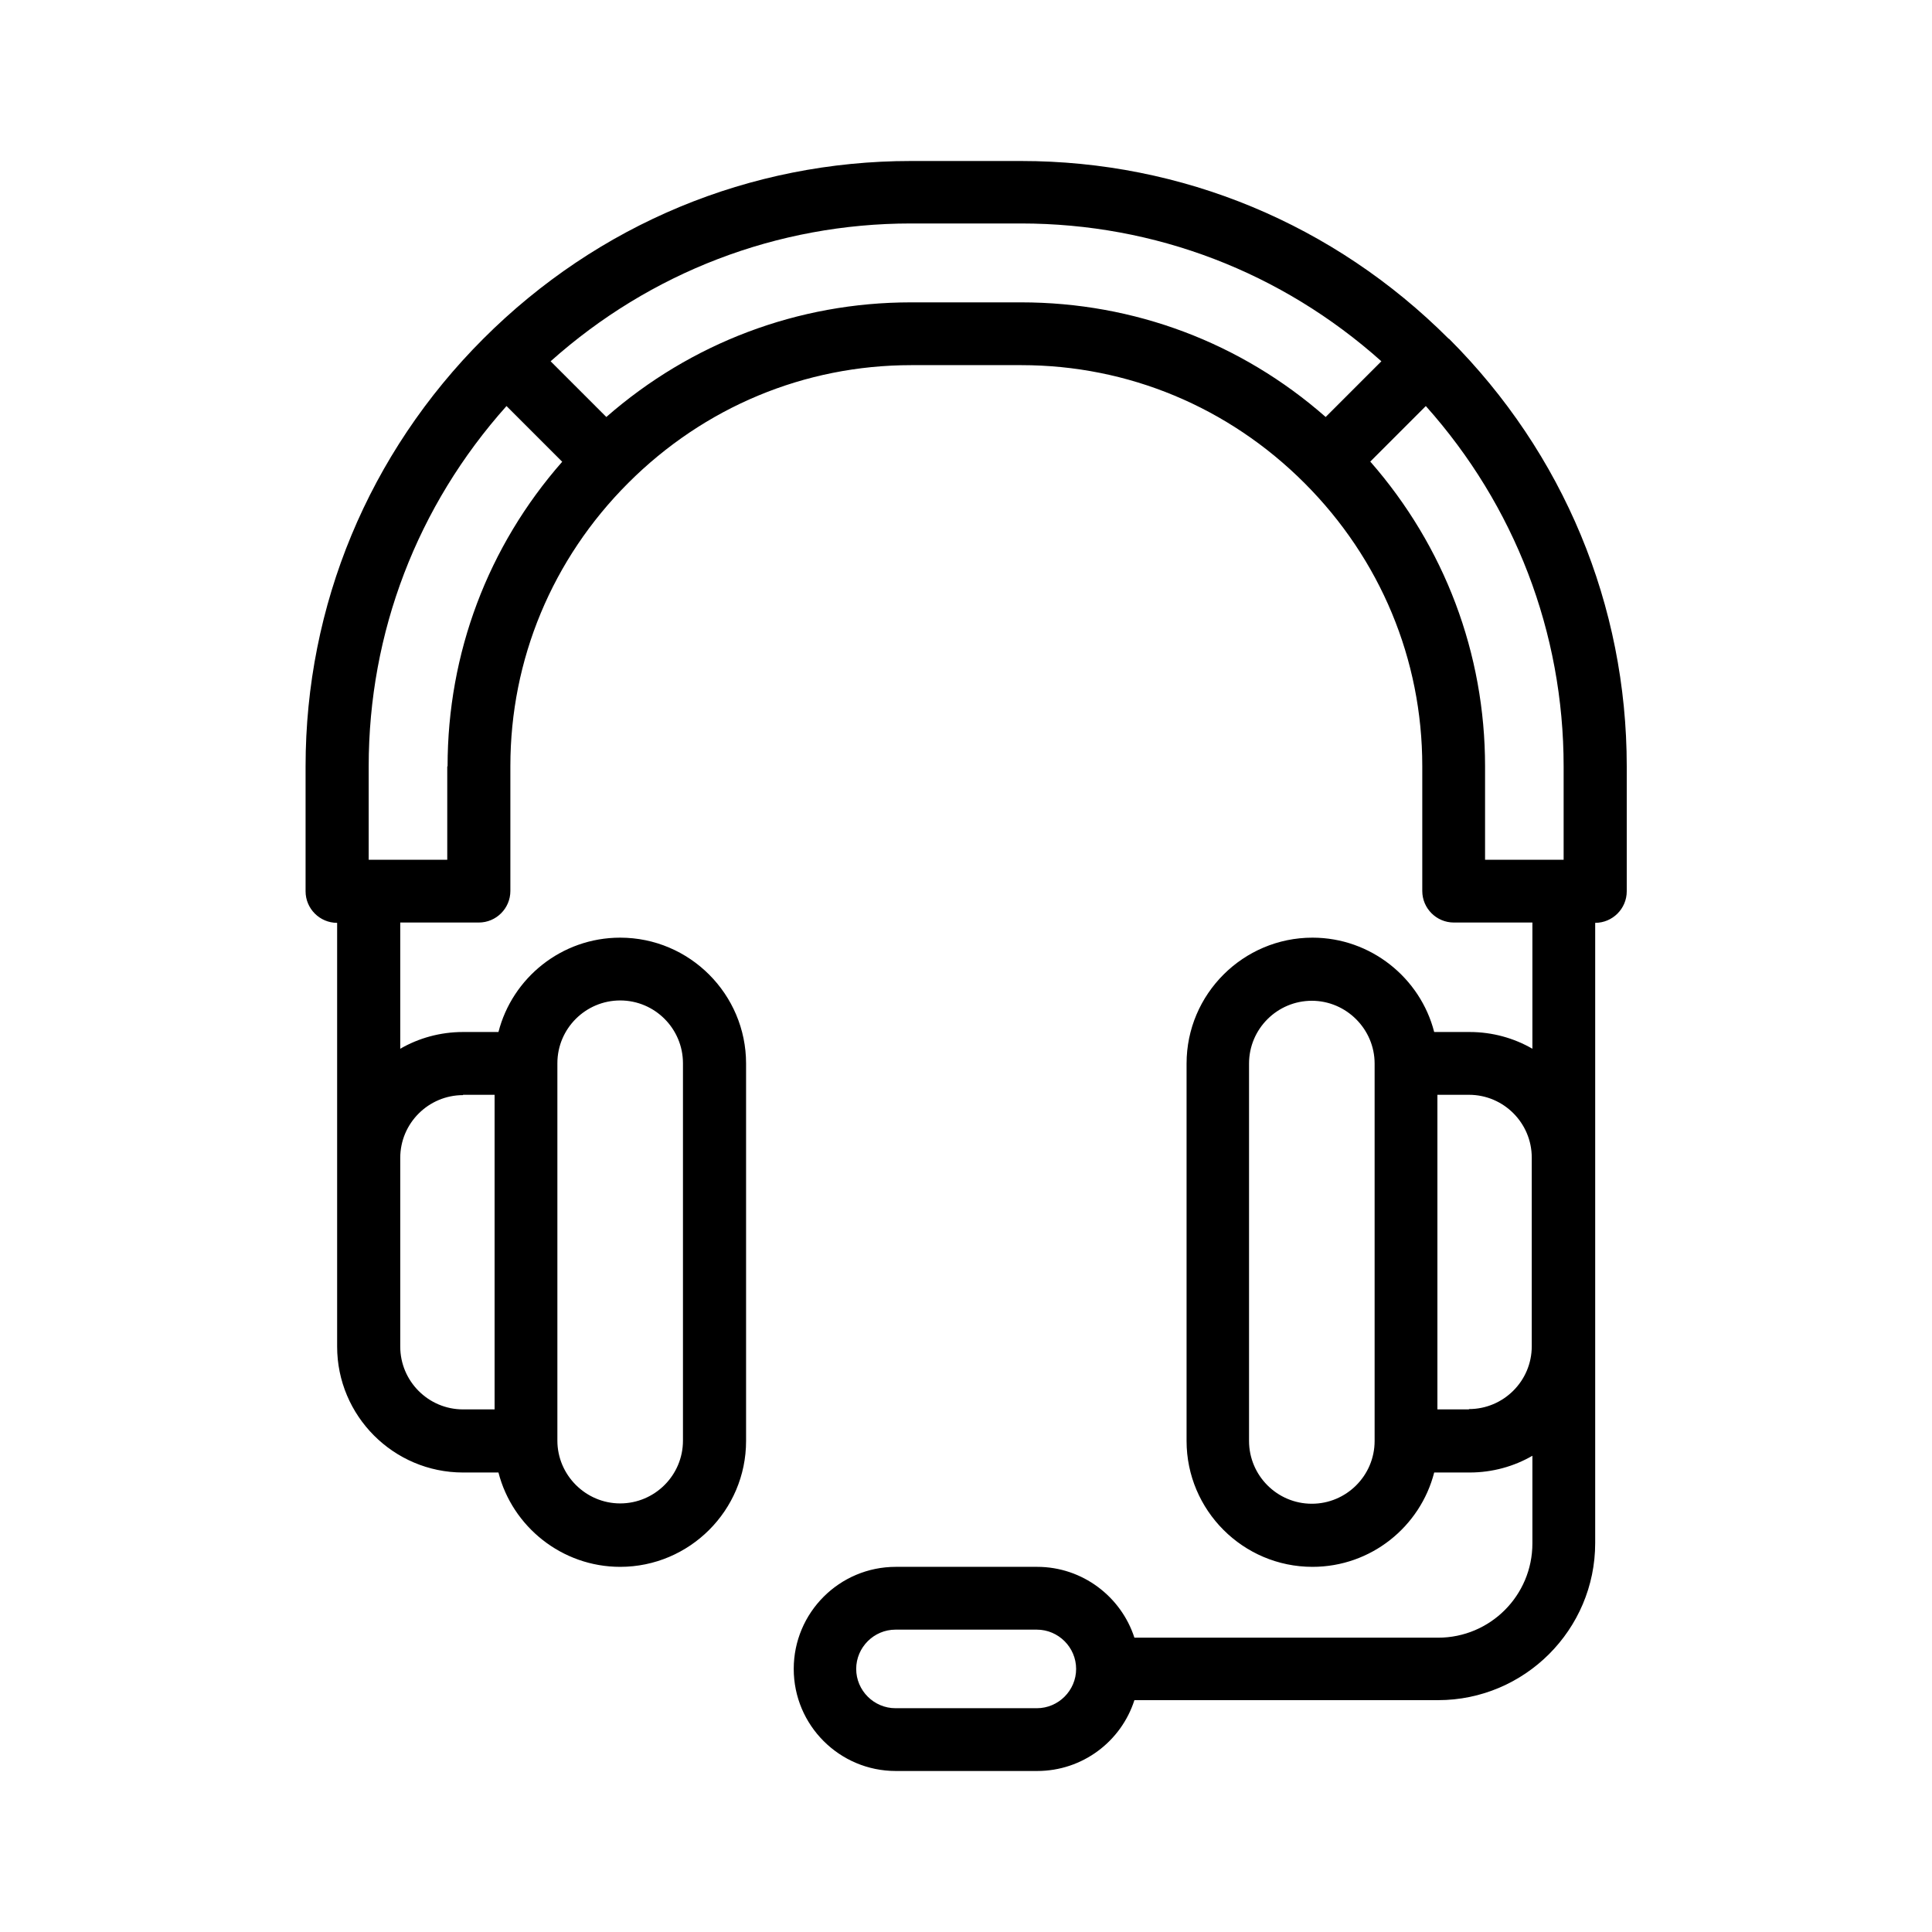 <?xml version="1.0" encoding="UTF-8"?><svg id="Capa_1" xmlns="http://www.w3.org/2000/svg" viewBox="0 0 60 60"><path d="M44.99,10.52c-3.56-3.56-8.28-5.52-13.28-5.52h-3.42c-5,0-9.72,1.96-13.28,5.52-3.56,3.56-5.52,8.28-5.52,13.28v3.88c0,.54.44.98.98.98v13.16c0,2.15,1.75,3.91,3.91,3.91h1.1c.43,1.68,1.97,2.93,3.78,2.93,2.15,0,3.91-1.75,3.91-3.91v-11.72c0-2.15-1.75-3.91-3.91-3.91-1.82,0-3.35,1.25-3.78,2.93h-1.1c-.71,0-1.38.19-1.95.52v-3.92h2.44c.54,0,.98-.44.98-.98v-3.88c0-3.31,1.3-6.43,3.66-8.79,2.36-2.36,5.48-3.66,8.79-3.66h3.42c3.31,0,6.43,1.3,8.79,3.66s3.66,5.48,3.66,8.79v3.88c0,.54.44.98.98.98h2.44v3.92c-.57-.33-1.24-.52-1.95-.52h-1.1c-.43-1.68-1.97-2.93-3.78-2.93-2.15,0-3.91,1.75-3.91,3.91v11.72c0,2.15,1.75,3.91,3.91,3.91,1.82,0,3.35-1.25,3.78-2.93h1.1c.71,0,1.38-.19,1.95-.52v2.72c0,1.62-1.31,2.93-2.93,2.93h-9.43c-.41-1.27-1.61-2.2-3.02-2.2h-4.39c-1.75,0-3.17,1.42-3.17,3.17s1.42,3.17,3.17,3.17h4.39c1.41,0,2.61-.92,3.02-2.2h9.43c2.69,0,4.88-2.19,4.88-4.88v-19.26c.54,0,.98-.44.98-.98v-3.88c0-5-1.96-9.72-5.52-13.28h0ZM19.26,31.07c1.08,0,1.95.88,1.95,1.95v11.72c0,1.08-.88,1.95-1.95,1.95s-1.95-.88-1.95-1.95v-11.72c0-1.08.88-1.95,1.95-1.95ZM14.38,34h.98v9.77h-.98c-1.08,0-1.95-.88-1.95-1.95v-5.86c0-1.08.88-1.95,1.95-1.95ZM32.2,53.05h-4.39c-.67,0-1.22-.55-1.22-1.22s.55-1.22,1.22-1.22h4.39c.67,0,1.22.55,1.22,1.22s-.55,1.22-1.22,1.22ZM40.74,46.7c-1.08,0-1.95-.88-1.95-1.95v-11.72c0-1.08.88-1.95,1.95-1.95s1.95.88,1.95,1.95v11.72c0,1.08-.88,1.95-1.95,1.95ZM45.62,43.77h-.98v-9.77h.98c1.08,0,1.95.88,1.95,1.95v5.86c0,1.08-.88,1.95-1.95,1.95ZM13.89,23.8v2.9h-2.44v-2.9c0-4.16,1.51-8.09,4.28-11.19l1.73,1.73c-2.31,2.63-3.56,5.95-3.56,9.46ZM28.29,9.39c-3.51,0-6.83,1.26-9.46,3.56l-1.73-1.73c3.09-2.76,7.03-4.28,11.19-4.28h3.42c4.16,0,8.09,1.51,11.19,4.28l-1.73,1.73c-2.63-2.31-5.95-3.56-9.46-3.56h-3.42ZM42.55,14.34l1.73-1.73c2.76,3.09,4.28,7.03,4.28,11.19v2.9h-2.44v-2.9c0-3.51-1.26-6.83-3.56-9.46h0Z"/></svg>